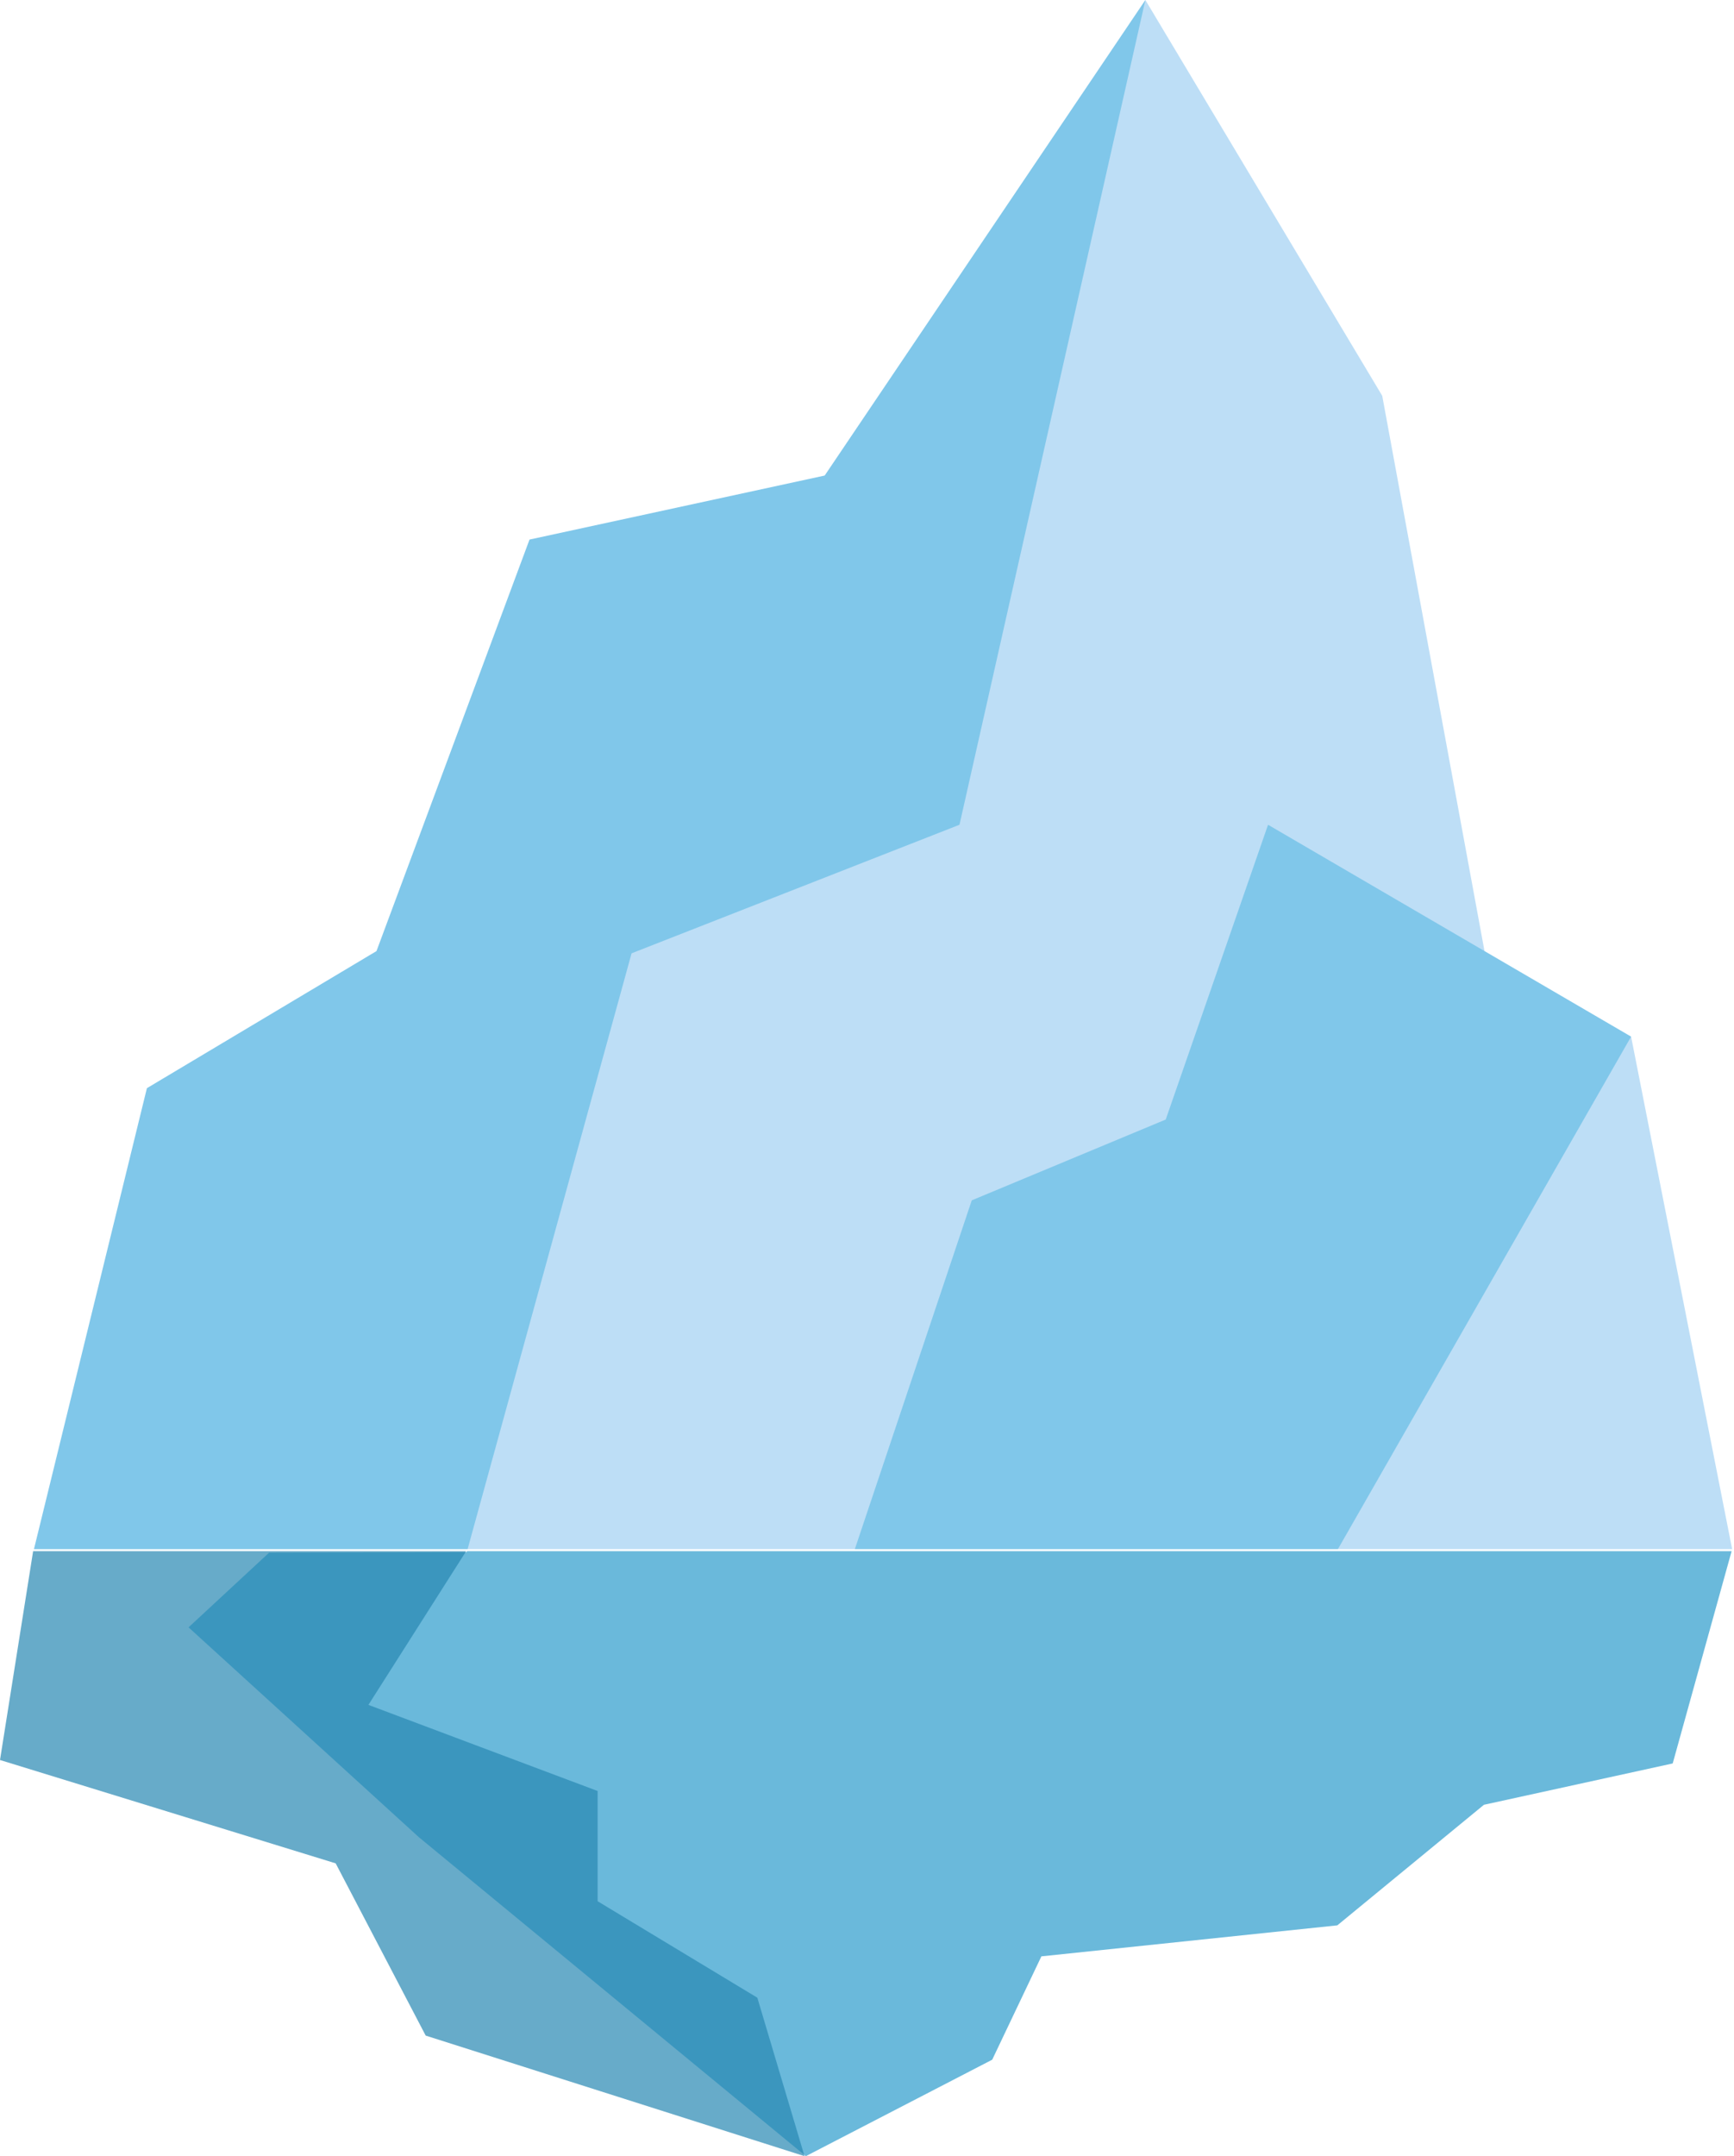 <?xml version="1.0" encoding="UTF-8"?> <svg xmlns="http://www.w3.org/2000/svg" width="774" height="962" viewBox="0 0 774 962" fill="none"> <path d="M368.112 212.171L236.358 240.734L168.049 424.342L65.573 485.506L15.154 691.18H208.716L331.76 608.144L451.182 488.509L502.336 291.391L511.255 0L368.112 212.171Z" fill="#80C7EA"></path> <path d="M662.631 424.342L381.565 691.18H208.716L281.913 425.337L428.282 367.978L511.255 0L616.981 176.585L662.631 424.342Z" fill="#BDDEF6"></path> <path d="M208.433 692.086L208.153 692.525L120.097 692.759L84.167 726.059L186.999 819.715L359.701 962L442.893 918.96L464.841 872.852L596.937 859.02L662.38 805.229L746.64 786.784L772.931 692.086H208.433Z" fill="#2C9CCC" fill-opacity="0.7"></path> <path d="M359.111 962L190.016 908.208L149.833 831.357L0 785.249L14.784 692.086H208.07L164.451 760.656L266.757 799.081V848.259L338.048 891.297L359.111 962Z" fill="#2788B3" fill-opacity="0.7"></path> <path d="M566.016 367.978L520.342 499.494L433.763 535.549L381.564 691.18H597.192L697.995 604.017L728.069 462.503L566.016 367.978Z" fill="#80C7EA"></path> <path d="M773.173 691.181H597.192L728.069 462.504L773.173 691.181Z" fill="#BDDEF6"></path> </svg> 